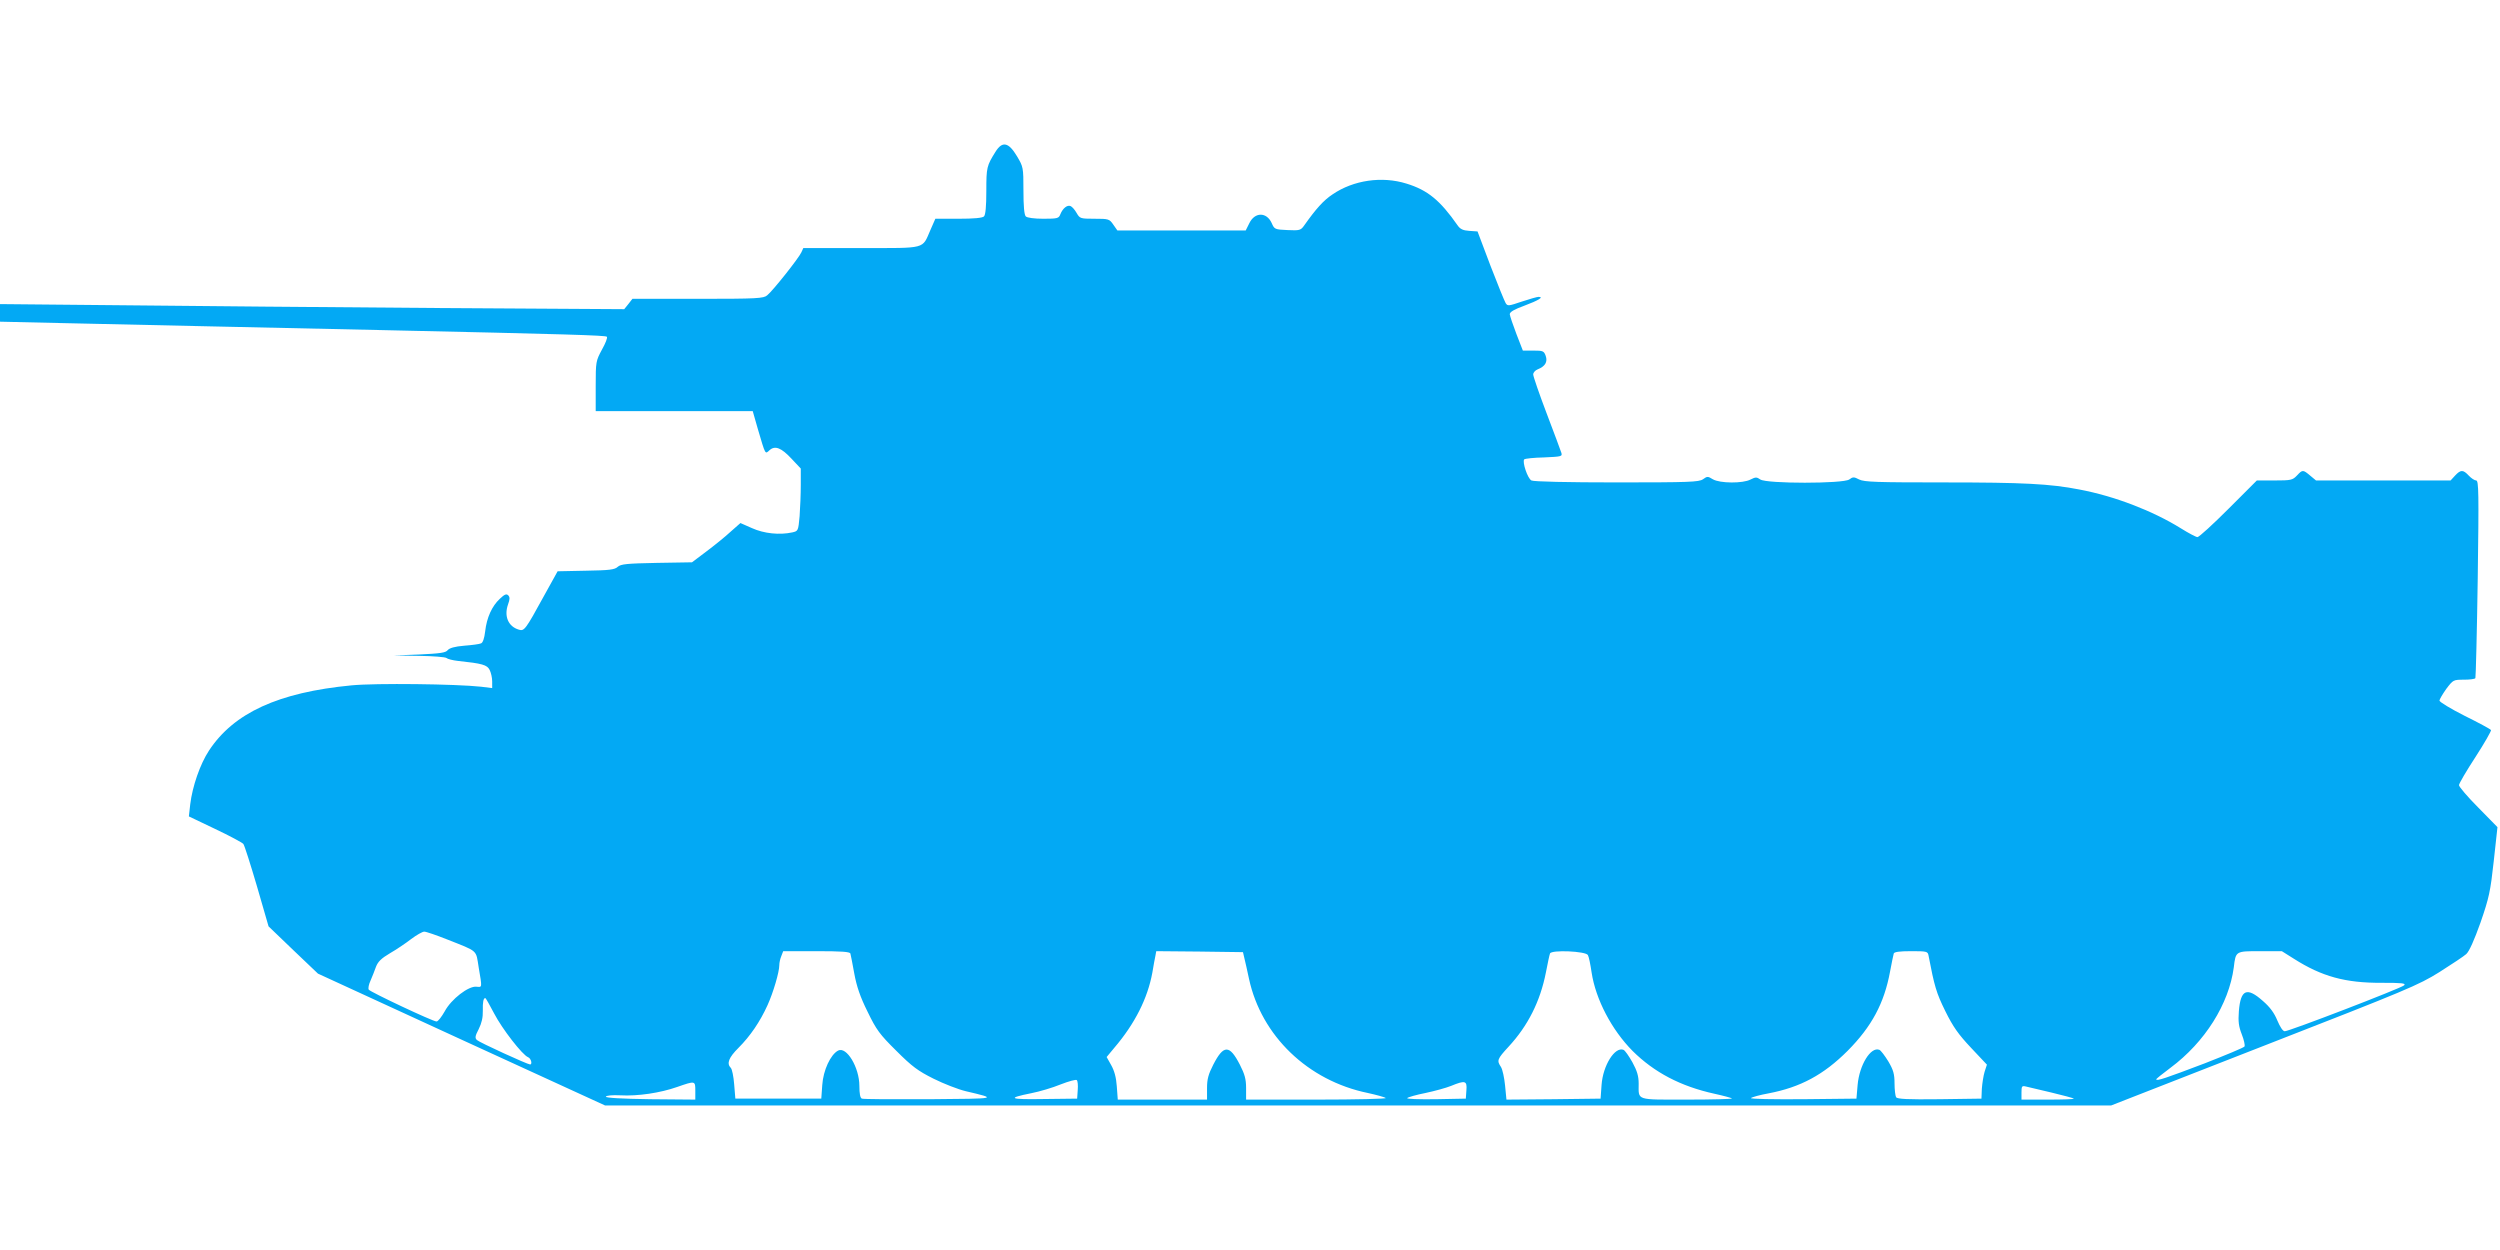 <?xml version="1.0" standalone="no"?>
<!DOCTYPE svg PUBLIC "-//W3C//DTD SVG 20010904//EN"
 "http://www.w3.org/TR/2001/REC-SVG-20010904/DTD/svg10.dtd">
<svg version="1.0" xmlns="http://www.w3.org/2000/svg"
 width="1280pt" height="640pt" viewBox="0 0 1280 640"
 preserveAspectRatio="xMidYMid meet">
<g transform="translate(0,640) scale(0.1,-0.1)"
fill="#03a9f4" stroke="none">
<path d="M5097 5623 c-45 -72 -47 -80 -47 -200 0 -79 -4 -123 -12 -131 -8 -8
-52 -12 -131 -12 l-118 0 -25 -57 c-44 -100 -16 -93 -354 -93 l-297 0 -10 -22
c-13 -29 -146 -197 -175 -220 -18 -16 -51 -18 -355 -18 l-335 0 -21 -27 -21
-26 -965 6 c-532 4 -1251 10 -1598 14 l-633 6 0 -45 0 -45 308 -7 c169 -4 494
-11 722 -16 228 -5 642 -14 920 -20 956 -21 1150 -27 1157 -34 5 -4 -7 -34
-25 -66 -31 -58 -32 -61 -32 -187 l0 -128 402 0 402 0 26 -91 c40 -136 37
-130 60 -109 28 25 60 13 113 -44 l47 -50 0 -84 c0 -46 -3 -118 -6 -160 -7
-75 -7 -76 -38 -83 -65 -14 -144 -6 -206 22 l-59 26 -51 -45 c-28 -26 -84 -71
-124 -101 l-73 -55 -180 -3 c-154 -3 -184 -6 -200 -20 -16 -15 -43 -18 -163
-20 l-145 -3 -72 -130 c-93 -170 -99 -177 -126 -169 -55 16 -77 69 -56 129 10
27 10 38 1 47 -9 9 -19 5 -43 -18 -40 -37 -67 -96 -75 -167 -4 -35 -12 -58
-21 -61 -8 -4 -47 -9 -86 -12 -49 -4 -76 -12 -85 -23 -10 -13 -39 -17 -145
-22 l-132 -5 131 -2 c71 -1 134 -6 140 -11 5 -5 32 -12 59 -15 124 -13 149
-20 162 -46 7 -14 13 -40 13 -59 l0 -34 -57 7 c-127 14 -539 19 -663 7 -375
-36 -603 -141 -730 -334 -46 -70 -85 -184 -96 -275 l-7 -62 134 -64 c74 -35
139 -70 145 -77 6 -8 37 -106 70 -218 l59 -204 126 -121 127 -121 735 -338
735 -337 3855 0 3856 0 783 306 c731 285 791 310 898 377 63 40 125 81 137 92
15 13 41 71 73 161 44 127 51 160 68 315 l19 174 -98 100 c-55 55 -99 107 -99
115 0 8 38 73 85 145 46 71 81 133 79 137 -3 5 -64 38 -135 73 -71 36 -129 71
-129 78 0 6 16 33 35 60 35 46 36 47 90 47 29 0 56 3 59 8 2 4 8 233 12 510 6
439 5 502 -8 502 -8 0 -25 11 -38 25 -29 31 -41 31 -70 0 l-23 -25 -345 0
-344 0 -30 25 c-37 31 -39 31 -68 0 -22 -23 -30 -25 -114 -25 l-91 0 -145
-145 c-80 -80 -151 -145 -159 -145 -7 0 -45 20 -85 45 -145 90 -340 165 -521
199 -149 29 -286 36 -692 36 -344 0 -408 2 -434 15 -27 14 -32 14 -51 0 -32
-22 -423 -22 -455 0 -19 13 -24 13 -50 0 -39 -21 -157 -20 -193 1 -26 16 -29
16 -51 0 -21 -14 -70 -16 -442 -16 -248 0 -426 4 -436 10 -20 10 -48 96 -37
108 4 4 50 9 102 10 89 4 94 5 88 24 -3 10 -37 101 -75 201 -38 100 -69 190
-69 200 0 9 10 21 23 26 38 15 52 38 41 69 -9 25 -14 27 -63 27 l-54 0 -33 85
c-18 47 -33 92 -34 101 0 12 23 25 75 44 72 27 102 45 72 45 -7 0 -46 -11 -85
-24 -68 -23 -73 -24 -83 -8 -6 10 -41 96 -78 192 l-66 175 -43 3 c-31 2 -46 9
-59 28 -90 129 -154 181 -262 214 -125 39 -271 18 -378 -55 -47 -31 -86 -75
-146 -160 -17 -24 -23 -26 -85 -23 -65 3 -67 4 -81 36 -26 57 -86 57 -114 0
l-19 -38 -328 0 -329 0 -21 30 c-20 29 -24 30 -96 30 -73 0 -75 1 -92 30 -9
16 -23 32 -31 35 -17 7 -40 -12 -52 -42 -8 -21 -14 -23 -87 -23 -47 0 -83 5
-90 12 -8 8 -12 52 -12 133 0 118 -1 121 -33 175 -43 72 -75 79 -110 23z
m-2810 -4032 c164 -65 149 -52 164 -145 18 -105 18 -101 -11 -98 -41 5 -130
-64 -163 -126 -16 -28 -34 -52 -42 -52 -19 0 -339 151 -347 163 -4 6 0 27 9
46 9 20 21 52 28 71 10 26 27 43 71 69 33 19 82 52 109 73 28 21 58 38 67 38
10 0 62 -18 115 -39z m2067 -73 c2 -7 11 -53 20 -103 12 -65 30 -119 68 -195
45 -93 62 -116 147 -200 81 -81 111 -103 191 -143 52 -26 127 -55 165 -64 165
-39 168 -38 -185 -41 -184 -1 -341 0 -347 3 -9 3 -13 26 -13 65 0 95 -66 204
-109 181 -39 -21 -76 -101 -81 -176 l-5 -70 -220 0 -220 0 -6 73 c-3 40 -11
78 -17 84 -23 23 -11 53 39 103 60 60 110 133 149 219 29 64 60 169 60 204 0
12 4 32 10 46 l10 26 170 0 c128 0 171 -3 174 -12z m2017 -23 c4 -16 15 -64
24 -107 63 -291 301 -521 608 -584 45 -10 86 -21 92 -26 5 -4 -154 -8 -353 -8
l-362 0 0 59 c0 46 -7 71 -32 120 -53 103 -83 103 -136 0 -25 -49 -32 -74 -32
-120 l0 -59 -229 0 -228 0 -5 68 c-3 46 -13 81 -29 109 l-23 41 39 47 c106
124 171 254 195 385 6 36 13 75 16 88 l4 22 222 -2 222 -3 7 -30z m1759 15 c5
-8 13 -48 19 -89 21 -138 103 -294 210 -402 111 -110 246 -181 419 -219 46
-10 86 -21 90 -24 3 -3 -101 -6 -230 -6 -266 0 -248 -6 -248 82 0 38 -8 65
-32 109 -18 32 -38 61 -46 64 -44 17 -105 -80 -112 -180 l-5 -70 -241 -3 -241
-2 -7 72 c-4 40 -13 82 -21 95 -22 33 -20 40 39 104 99 107 162 232 191 380 9
46 18 90 21 97 6 20 184 12 194 -8z m1744 -2 c30 -157 40 -192 86 -285 40 -81
67 -119 132 -188 l81 -86 -12 -37 c-6 -20 -12 -59 -14 -87 l-2 -50 -214 -3
c-165 -2 -216 1 -223 10 -4 7 -8 39 -8 71 0 48 -6 69 -32 113 -18 29 -38 56
-46 59 -44 17 -102 -78 -111 -180 l-6 -70 -275 -3 c-154 -1 -270 1 -265 6 6 5
46 16 90 24 163 31 282 95 405 218 123 124 187 243 217 405 8 44 17 86 19 93
2 8 29 12 88 12 81 0 86 -1 90 -22z m1871 -17 c143 -91 264 -124 449 -123 104
0 126 -2 115 -13 -16 -15 -588 -235 -611 -235 -10 0 -24 22 -38 55 -16 39 -38
69 -74 100 -82 73 -114 59 -123 -52 -4 -54 -1 -78 15 -119 11 -28 17 -55 14
-62 -4 -6 -96 -44 -203 -86 -200 -76 -249 -93 -249 -82 0 3 33 29 73 59 176
131 299 326 324 514 10 84 9 83 135 83 l111 0 62 -39z m-9215 -280 c41 -79
145 -213 174 -224 15 -6 23 -37 10 -37 -13 0 -260 113 -272 125 -11 10 -10 20
9 56 15 30 22 60 21 93 -1 46 3 66 13 66 2 0 22 -35 45 -79z m2988 -392 l-3
-44 -170 -2 c-179 -3 -193 4 -64 30 41 8 109 28 150 45 41 16 78 26 82 22 5
-4 7 -27 5 -51z m-1958 -4 l0 -45 -230 2 c-147 2 -229 7 -228 13 2 6 32 9 74
7 89 -5 204 12 292 43 92 32 92 32 92 -20z m3948 3 l-3 -43 -155 -3 c-87 -1
-150 1 -145 6 6 5 48 17 94 26 47 10 105 26 130 36 73 30 83 27 79 -22z m2996
-12 c59 -14 111 -28 114 -31 3 -3 -56 -5 -131 -5 l-137 0 0 36 c0 33 2 36 23
31 12 -3 71 -17 131 -31z"/>
</g>
</svg>
